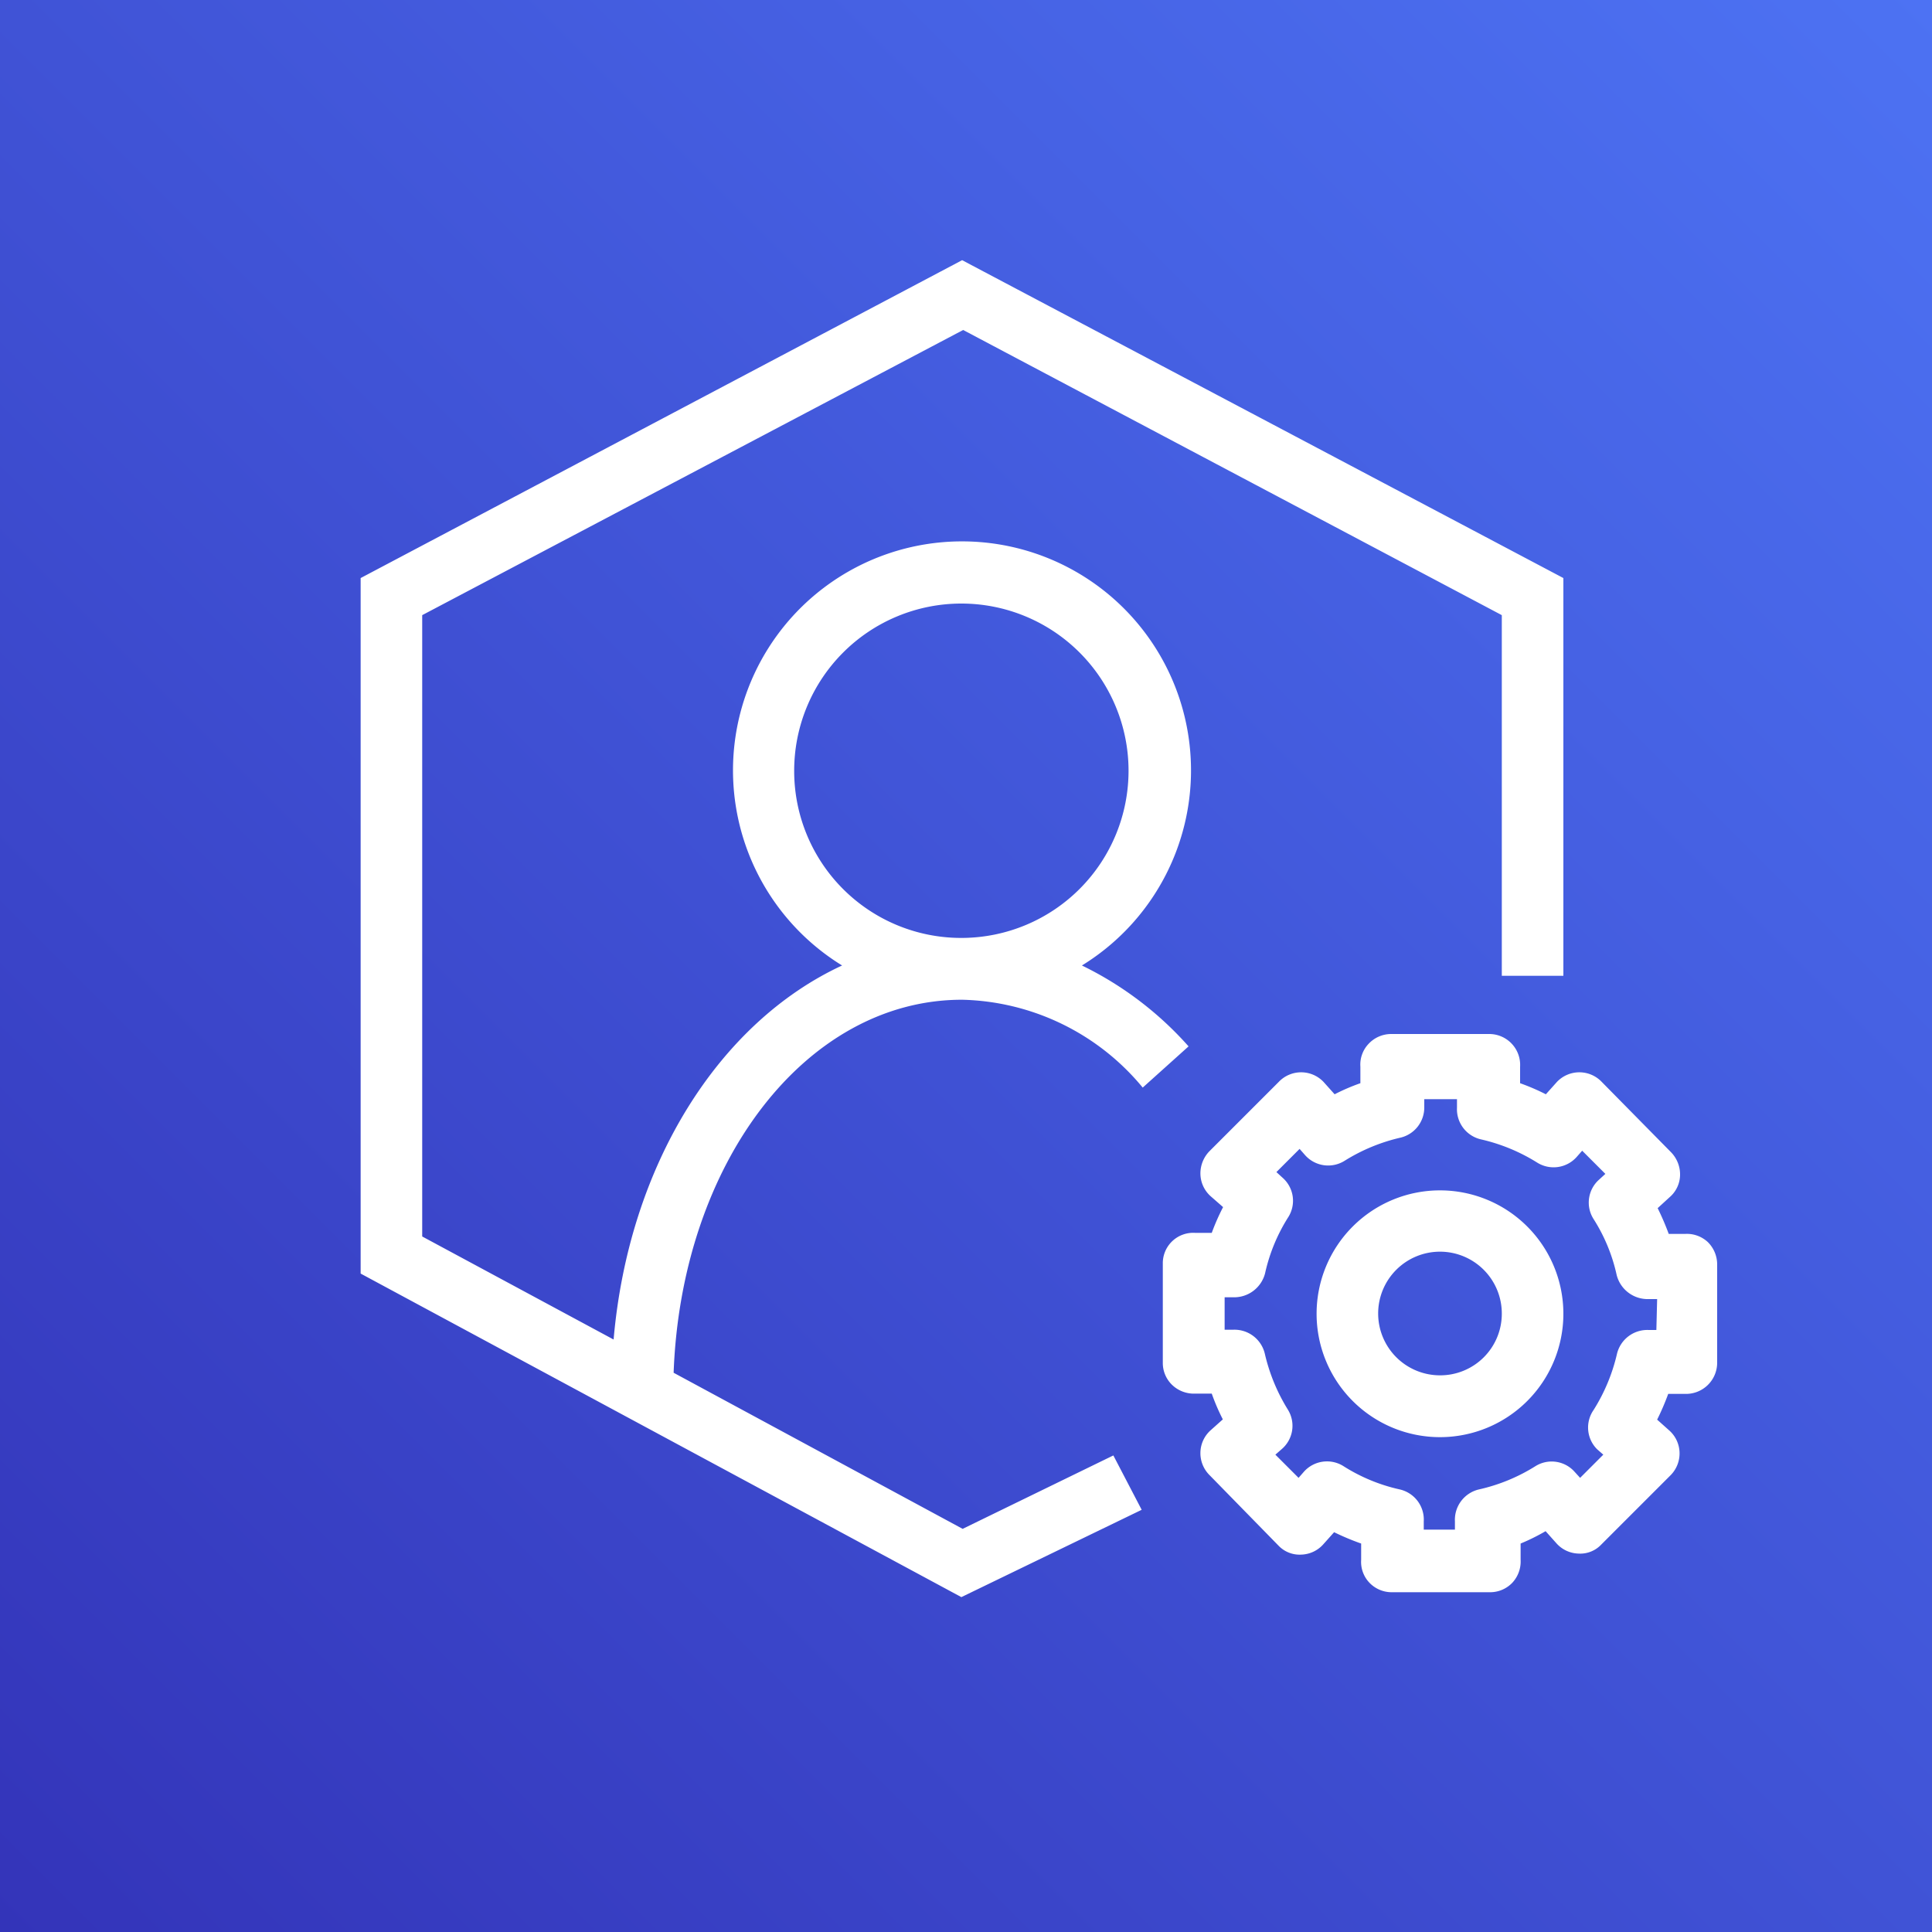 <svg xmlns="http://www.w3.org/2000/svg" xmlns:xlink="http://www.w3.org/1999/xlink" x="0" y="0" height="20px" width="20px" viewBox="0 0 75 75">
<rect x="0" y="0" width="75" height="75" fill="#333333" stroke="none"/>
<defs>
<linearGradient id="BlueGradient-9c3d8a74-8300-4eae-95e4-6999f7a6c583" x1="-20.83" y1="131.69" x2="-20.83" y2="-18.31" gradientTransform="translate(92.31 12.14) rotate(45)" gradientUnits="userSpaceOnUse">
<stop offset="0" stop-color="#2e27ad"></stop>
<stop offset="1" stop-color="#527fff"></stop>
</linearGradient>
</defs>
<g>
<rect data-name="Green Gradient" width="75" height="75" style="fill:url(#BlueGradient-9c3d8a74-8300-4eae-95e4-6999f7a6c583)"></rect>
<path data-name="48x" d="M37.3,38.81h.06a9.36,9.36,0,0,1,7,3.41l1.78-1.6A13.33,13.33,0,0,0,42,37.48a8.89,8.89,0,1,0-9.31,0C27.9,39.7,24.41,45.22,23.82,52l-7.43-4V23.88l21-11.07L58.3,23.88v14h2.39V22.44L37.35,10.1,14,22.44v27L37.32,62l7-3.39L43.22,56.5l-5.85,2.85L26.15,53.29C26.45,45.15,31.27,38.84,37.3,38.81Zm-6.47-8.88a6.49,6.49,0,1,1,6.53,6.48H37.3A6.48,6.48,0,0,1,30.83,29.93ZM66.3,48.22a1.19,1.19,0,0,0-.88-.32l-.64,0a10.36,10.36,0,0,0-.43-1l.47-.43a1.16,1.16,0,0,0,.4-.85,1.24,1.24,0,0,0-.35-.89L62.18,42a1.2,1.2,0,0,0-1.74,0l-.43.48a8.45,8.45,0,0,0-1-.43l0-.64a1.2,1.2,0,0,0-1.19-1.27H54a1.2,1.2,0,0,0-.87.38,1.17,1.17,0,0,0-.32.89l0,.64a7.85,7.85,0,0,0-1,.43l-.43-.48a1.2,1.2,0,0,0-1.74,0l-2.69,2.69a1.24,1.24,0,0,0-.35.89,1.19,1.19,0,0,0,.4.86l.48.42a8.52,8.52,0,0,0-.44,1l-.64,0a1.18,1.18,0,0,0-1.26,1.19V52.9a1.18,1.18,0,0,0,.37.87,1.22,1.22,0,0,0,.89.33l.64,0a8,8,0,0,0,.43,1l-.47.42a1.19,1.19,0,0,0-.4.86,1.2,1.2,0,0,0,.35.88L49.63,60a1.13,1.13,0,0,0,.88.35,1.19,1.19,0,0,0,.86-.4l.42-.47a9.69,9.69,0,0,0,1.05.44l0,.63a1.17,1.17,0,0,0,.32.89,1.19,1.19,0,0,0,.87.37h3.81a1.19,1.19,0,0,0,.87-.37,1.21,1.21,0,0,0,.32-.89l0-.63A8,8,0,0,0,60,59.44l.42.47a1.19,1.19,0,0,0,.86.4,1.12,1.12,0,0,0,.88-.35l2.69-2.69a1.2,1.2,0,0,0,.35-.88,1.19,1.19,0,0,0-.4-.86l-.47-.42a9.63,9.63,0,0,0,.43-1l.64,0a1.21,1.21,0,0,0,1.26-1.2V49.09A1.22,1.22,0,0,0,66.3,48.22Zm-2,3.41H64a1.21,1.21,0,0,0-1.23.93,7.06,7.06,0,0,1-.91,2.18A1.19,1.19,0,0,0,62,56.26l.24.21-.9.9-.21-.23a1.19,1.19,0,0,0-1.53-.22,7,7,0,0,1-2.19.9,1.21,1.21,0,0,0-.93,1.24l0,.32H55.27l0-.32a1.2,1.2,0,0,0-.93-1.24,6.84,6.84,0,0,1-2.18-.9,1.2,1.2,0,0,0-1.54.21l-.21.24-.9-.9.24-.21A1.19,1.19,0,0,0,50,54.73a7.18,7.18,0,0,1-.9-2.18,1.21,1.21,0,0,0-1.23-.93h-.33V50.36l.33,0a1.24,1.24,0,0,0,1.24-.93,6.8,6.8,0,0,1,.9-2.18,1.19,1.19,0,0,0-.22-1.53l-.24-.22.9-.9.22.25a1.2,1.2,0,0,0,1.53.21,7.08,7.08,0,0,1,2.18-.9A1.2,1.2,0,0,0,55.29,43l0-.33h1.27l0,.33a1.2,1.2,0,0,0,.93,1.23,7.08,7.08,0,0,1,2.18.9,1.2,1.2,0,0,0,1.53-.21l.22-.25.9.9-.24.22a1.19,1.19,0,0,0-.22,1.53,6.71,6.71,0,0,1,.9,2.18,1.24,1.24,0,0,0,1.24.93l.33,0ZM55.9,46.21A4.79,4.79,0,1,0,60.69,51,4.79,4.79,0,0,0,55.9,46.21Zm0,7.18A2.4,2.4,0,1,1,58.3,51,2.39,2.39,0,0,1,55.9,53.39Z" style="fill:#fff"></path>
</g>
</svg>